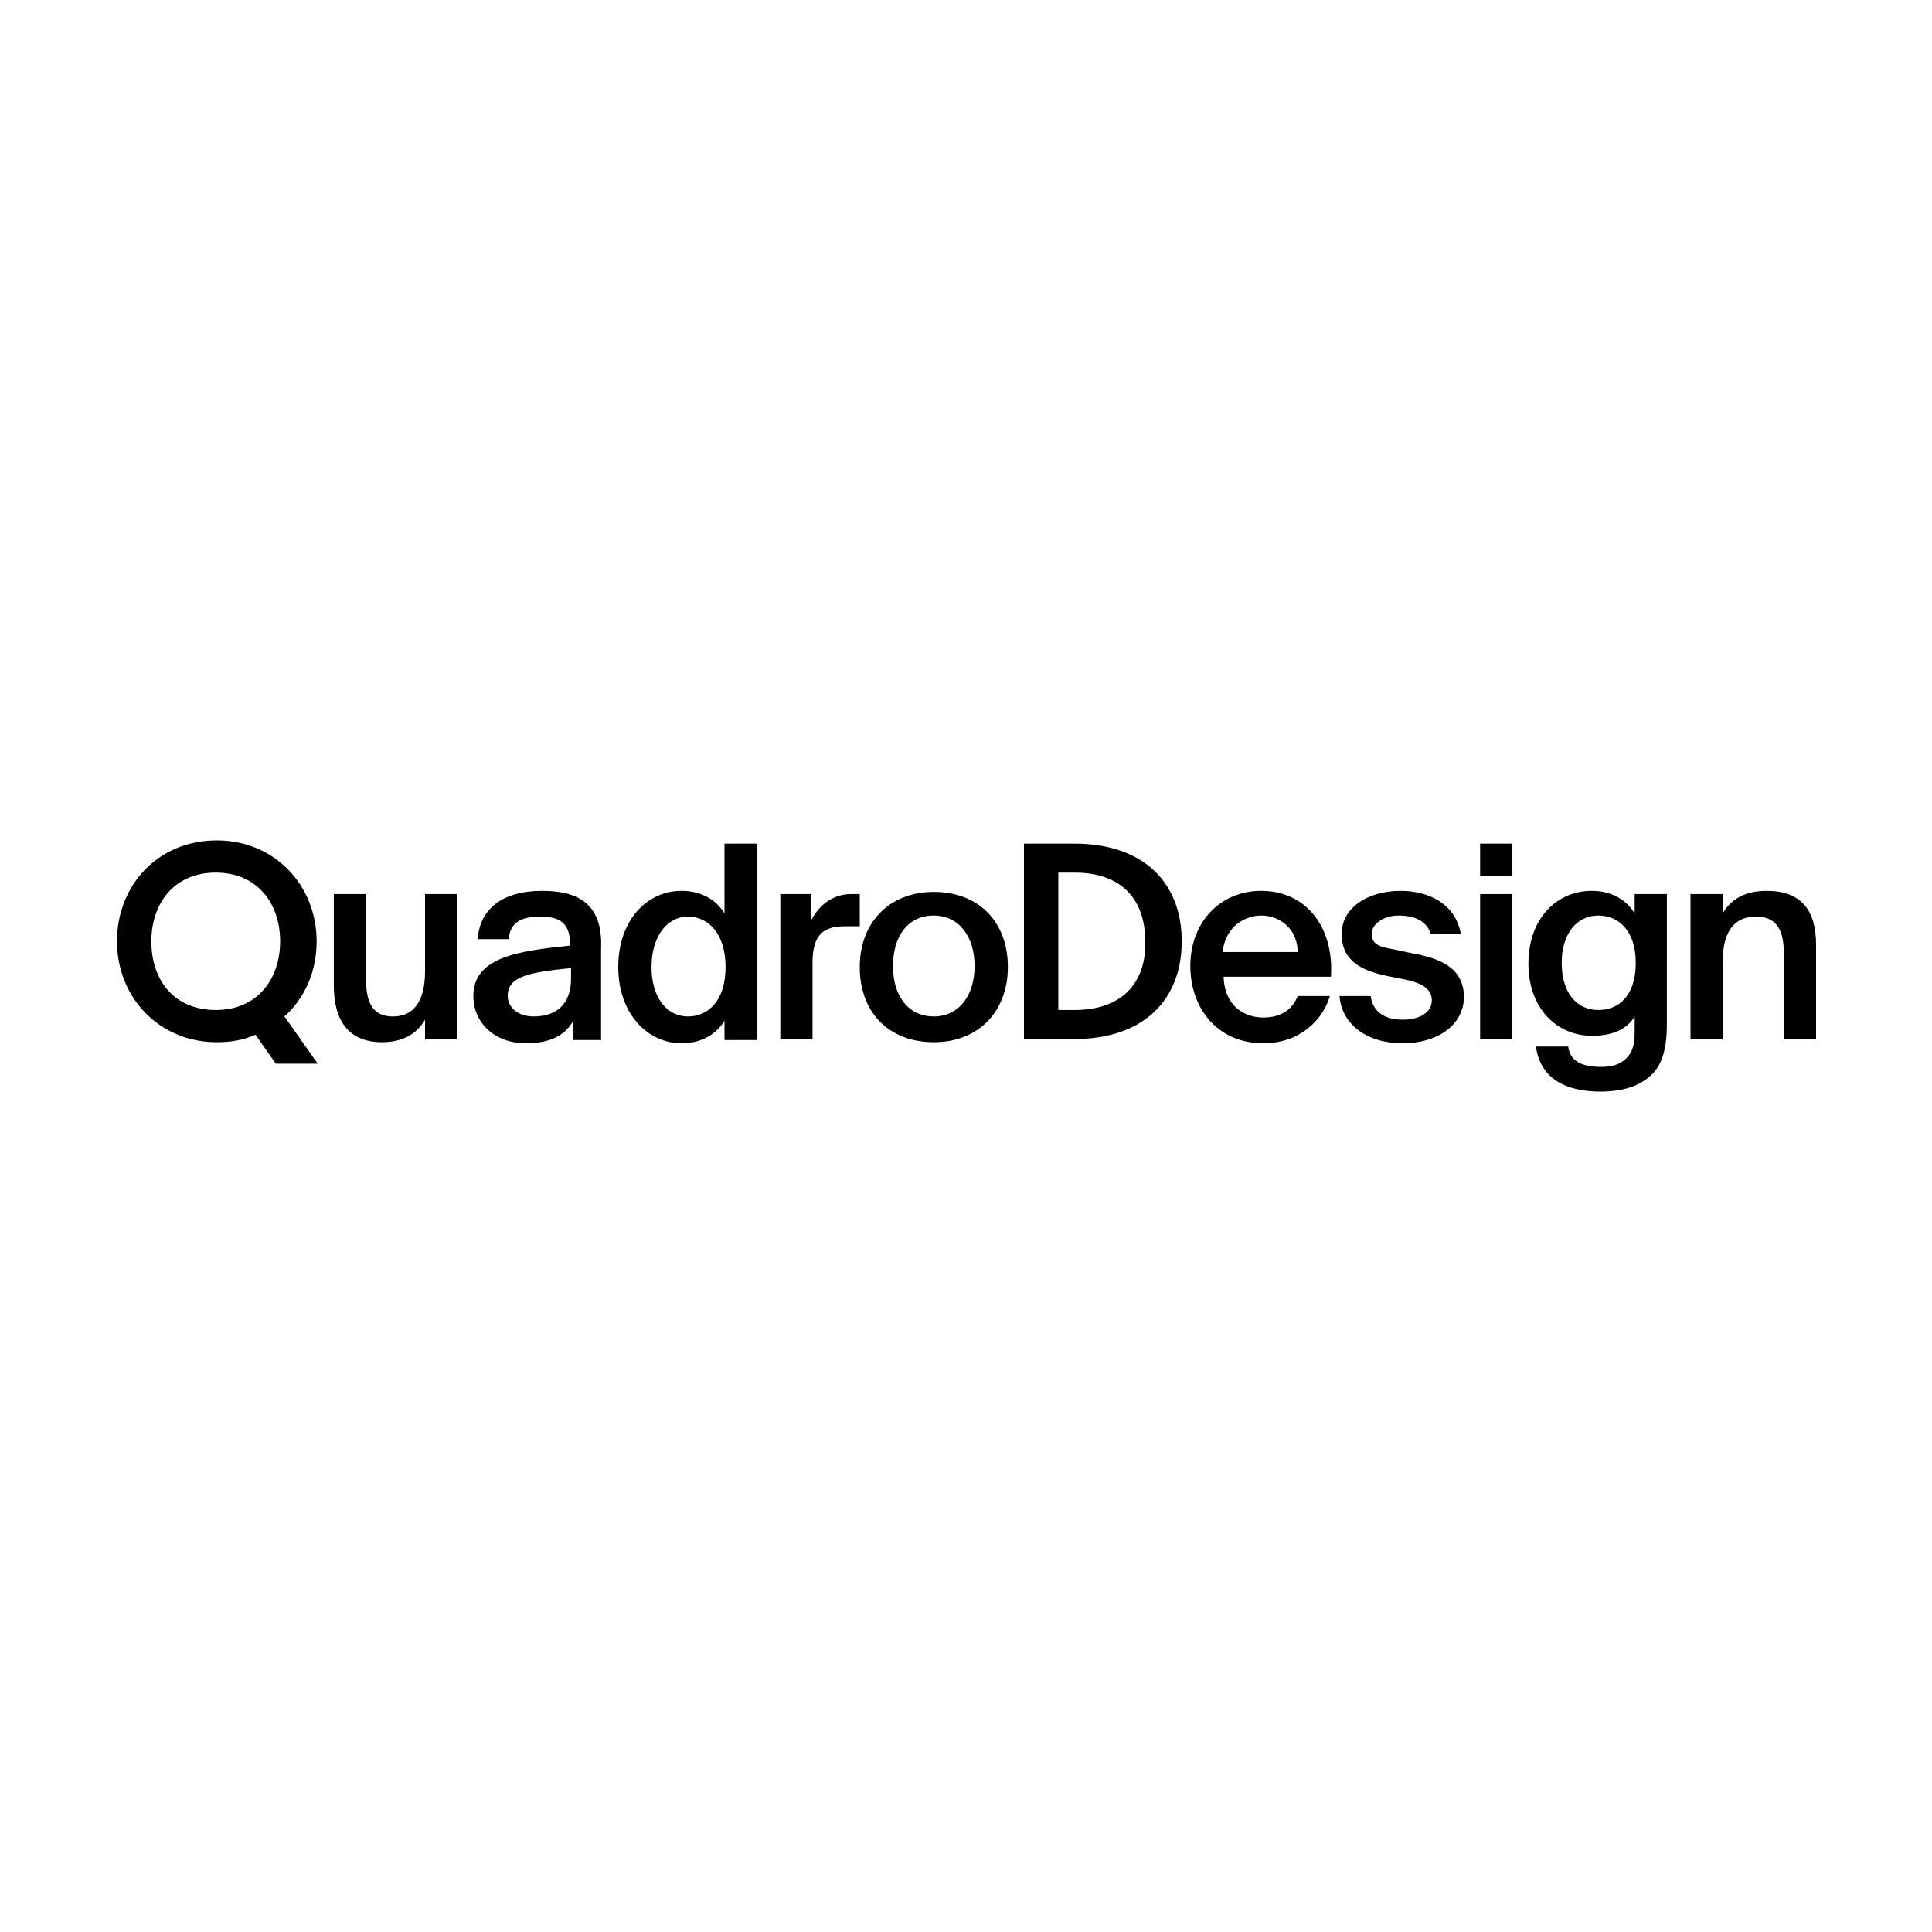 <?xml version="1.0" encoding="utf-8"?>
<!-- Generator: Adobe Illustrator 27.9.1, SVG Export Plug-In . SVG Version: 6.00 Build 0)  -->
<svg version="1.1" id="Livello_1" xmlns="http://www.w3.org/2000/svg" xmlns:xlink="http://www.w3.org/1999/xlink" x="0px" y="0px"
	 viewBox="0 0 180 180" style="enable-background:new 0 0 180 180;" xml:space="preserve">
<style type="text/css">
	.st0{display:none;}
	.st1{display:inline;}
	.st2{fill:#1D1D1B;}
</style>
<g class="st0">
	<g class="st1">
		<polygon class="st2" points="70.3,108.7 74,108.7 74,108.1 71,108.1 71,106 73.7,106 73.7,105.3 71,105.3 71,103.2 74,103.2 
			74,102.6 70.3,102.6 		"/>
		<path class="st2" d="M83.9,102.6l-2.5,6.1h0.7l0.7-1.8h2.7l0.7,1.8h0.7l-2.5-6.1H83.9z M85.4,106.2h-2.2l1.1-2.8L85.4,106.2z"/>
		<path class="st2" d="M80.1,104.4c0-1-0.8-1.8-1.8-1.8h-2.1v6.1h0.7v-2.6H78l1.4,2.6h0.8l-1.5-2.6
			C79.5,105.9,80.1,105.2,80.1,104.4z M79.4,104.4c0,0.7-0.5,1.1-1.2,1.1h-1.4v-2.3h1.4C78.9,103.2,79.4,103.7,79.4,104.4z"/>
		<path class="st2" d="M67.7,106.6c-0.2,1-1,1.5-2,1.5c-1.1,0-2.3-0.8-2.3-2.5s1.2-2.5,2.3-2.5c1,0,1.8,0.6,2,1.5v0.1l0.6-0.2v-0.1
			c-0.3-1.2-1.3-2-2.6-2c-1.9,0-3,1.6-3,3.2c0,2.1,1.5,3.2,3,3.2c1.3,0,2.4-0.8,2.7-2v-0.1L67.7,106.6L67.7,106.6z"/>
		<polygon class="st2" points="92.1,107.7 89.8,102.6 88.9,102.6 88.9,108.7 89.6,108.7 89.6,103.8 91.8,108.7 92.4,108.7 
			94.6,103.8 94.6,108.7 95.3,108.7 95.3,102.6 94.4,102.6 		"/>
		<polygon class="st2" points="112.1,105.3 108.8,105.3 108.8,102.6 108.2,102.6 108.2,108.7 108.8,108.7 108.8,105.9 112.1,105.9 
			112.1,108.7 112.8,108.7 112.8,102.6 112.1,102.6 		"/>
		<polygon class="st2" points="118.9,103.2 118.9,102.6 115.3,102.6 115.3,108.7 118.9,108.7 118.9,108.1 116,108.1 116,106 
			118.7,106 118.7,105.3 116,105.3 116,103.2 		"/>
		<rect x="97.8" y="102.6" class="st2" width="0.7" height="6.1"/>
		<path class="st2" d="M105.6,106.6c-0.2,1-1,1.5-2,1.5c-1.1,0-2.3-0.8-2.3-2.5s1.2-2.5,2.3-2.5c1,0,1.8,0.6,2,1.5v0.1l0.6-0.2v-0.1
			c-0.3-1.2-1.3-2-2.6-2c-1.9,0-3,1.6-3,3.2c0,2.1,1.5,3.2,3,3.2c1.3,0,2.4-0.8,2.7-2v-0.1L105.6,106.6L105.6,106.6z"/>
	</g>
	<g class="st1">
		<g>
			<path class="st2" d="M96,95.3c2.1,0,3.8-0.6,5.2-1.8c1.4-1.2,2.1-2.9,2.1-5c0.1-8.1-13-6.3-12.9-13.1c0-1.9,1.6-3,3.7-3
				c1.5,0,3.3,0.3,4.6,1.6c1.4,1.3,2.6,3,3.2,5.2c0,0.1,0.1,0.2,0.3,0.2l0,0c0.2,0,0.3-0.1,0.3-0.3l-1-7c0-0.2-0.3-0.3-0.4-0.2
				c-0.6,0.3-1.9,0.7-2.9,0.4c-0.9-0.4-2.6-0.8-4-0.8c-1.8,0-3.3,0.6-4.6,1.9c-1.2,1.3-1.9,2.8-1.9,4.5c-0.1,7.4,12.9,6.7,12.8,12.8
				c0,2.6-1.9,3.6-4.7,3.6c-1.9,0-3.3-0.7-4.9-2.3c-1.2-1.2-2.2-2.7-3-5.4c0-0.1-0.1-0.2-0.3-0.2l0,0c-0.2,0-0.3,0.1-0.3,0.3
				l0.9,8.3h0.2c0,0,0.1,0,0.1-0.1c0.7-1.5,1.8-1.3,3.3-0.6C92.9,94.7,94.6,95.2,96,95.3"/>
		</g>
		<path class="st2" d="M140.6,91.9c0,0-5.1-8-5.1-8.3c1.7-0.6,4.4-2.4,4.4-5.5c0-2.1-0.9-3.3-2.3-4.3c-1.7-1.2-3.7-1.8-6.3-1.8h-6.7
			c-0.1,0-0.2,0.1-0.2,0.2v0.1c0,0.1,0.1,0.2,0.2,0.2c1.1,0.2,1.6,1.1,1.6,2.8v16.4c0,1.7-0.8,2.6-1.6,2.8c-0.1,0-0.1,0.1-0.1,0.2
			V95h7.1v-0.3c0-0.1-0.1-0.2-0.1-0.2c-0.8-0.2-1.5-1.1-1.5-2.8v-7.5c0-0.1,0.1-0.2,0.2-0.2h1.9c0.1,0,0.3,0.1,0.3,0.2l4.8,8.6
			c0.8,1.4,1.9,2.1,3.2,2.1h3.2c0.1,0,0.2-0.1,0.2-0.2v-0.1c0-0.1-0.1-0.2-0.2-0.2C142.5,94.2,141.5,93.4,140.6,91.9z M130,83
			c-0.1,0-0.2-0.1-0.2-0.2v-9.6c0-0.1,0.1-0.2,0.2-0.2c2,0,3.7,0.2,4.9,1.2s1.8,2.2,1.8,3.9c0,2.8-2,4.9-5,4.9
			C131.4,83,130.9,83,130,83z"/>
		<path class="st2" d="M84.9,88.5c-1.5,3.8-3.5,5.3-7.3,5.3c-1.4,0-2.4,0.1-3.3-0.3C74.1,93.4,74,93.2,74,93v-9.3
			c0-0.2,0.2-0.4,0.4-0.4H77c2.6,0,3.6,0.7,3.9,2.5c0,0.1,0.1,0.2,0.3,0.2l0,0c0.1,0,0.2-0.1,0.2-0.3v-5.6c0-0.2-0.1-0.3-0.2-0.3
			l0,0c-0.1,0-0.3,0.1-0.3,0.2c-0.2,1.7-1.4,2.1-3.9,2.1h-2.6c-0.2,0-0.4-0.2-0.4-0.4v-8.8c0-0.2,0.2-0.3,0.3-0.3h2.2
			c2.8,0,5-0.1,6.1,1.1c1.1,1.1,1.2,2.1,1.4,3.3c0,0.2,0.2,0.3,0.3,0.3c0.1,0,0.2-0.1,0.2-0.3l-0.7-5.6c-0.1-0.2-0.3-0.3-0.5-0.2
			c-0.8,0.4-2.3,0.8-4,0.8c0,0-7.6,0-8.7,0c-0.9,0-2.8-0.2-3.6-0.4c-0.2,0-0.4,0.1-0.4,0.3l0,0c0,0.2,0.1,0.3,0.3,0.3
			c0.4,0,0.8,0.1,0.9,0.7c0.1,0.7-0.3,1.5-0.3,1.6c-0.3,1-1.5,3.5-3.5,7.8c-1.7,3.6-4.5,9-4.5,9c-1,1.8-1.8,2.9-3.1,3
			c-0.2,0-0.3,0.1-0.3,0.3v0.2h6.5v-0.1c0-0.2-0.1-0.3-0.3-0.4c-1.2-0.2-1.9-1.1-1.4-2.3c0.5-1.1,2.6-5.9,3.9-8.5H70
			c0.2,0,0.3,0.2,0.3,0.4v8c0,1.3-0.7,2.2-1.4,2.4c-0.2,0.1-0.3,0.2-0.3,0.4v0.1H80c1.6,0,3.1,0.2,3.9,0.6c0.2,0.1,0.4,0,0.5-0.2
			l1.2-6.4c0-0.1,0-0.3-0.2-0.3S85,88.4,84.9,88.5z M65.2,82.4c0,0,3.2-7.2,4.1-9.3c0.2-0.5,0.9-0.5,0.9-0.1c0,0.1,0.1,7.2,0.1,8.9
			c0,0.2-0.2,0.4-0.4,0.4L65.2,82.4z"/>
		<g>
			<path class="st2" d="M114.1,84.1H110c-0.2,0-0.4-0.2-0.3-0.5c0.4-1.5,1.8-6.3,2.3-8.2c0-0.2,0.3-0.2,0.4,0l2.2,8.2
				C114.5,83.9,114.4,84.1,114.1,84.1z M113.8,71.2c-0.9,0.6-1.7,1-2.5,1.2c-0.3,0.1-0.4,0.3-0.4,0.6c0,0.4,0.1,0.7,0.1,1.1
				c0,0.2,0,0.4,0,0.6c-0.1,0.9-0.8,3.4-2.2,7.6c-0.2,0.7-0.4,1.2-0.5,1.5c-0.3,1.1-0.9,2.7-1.6,4.8l-0.9,2.7c-0.6,1.8-1.7,2.8-3,3
				c-0.2,0-0.3,0.2-0.3,0.4v0.1h6.5v-0.1c0-0.2-0.1-0.3-0.3-0.4c-1.2-0.2-1.7-1-1.4-2.3c0.2-0.9,1.1-4,1.9-6.6
				c0-0.2,0.2-0.3,0.4-0.3h5.3c0.2,0,0.3,0.1,0.3,0.3l1.1,3.9c0.5,1.5,0.7,2.6,0.7,3.3c-0.1,1.2-0.7,1.6-1.3,1.8
				c-0.2,0-0.3,0.2-0.3,0.4V95h8.2v-0.2c0-0.2-0.1-0.3-0.2-0.3c-0.9-0.3-1.6-0.9-2-1.9c-0.3-0.5-6-18.4-6.8-21
				C114.1,71.2,113.9,71.1,113.8,71.2z"/>
		</g>
		<path class="st2" d="M49.9,95.2c2,0,3.9-0.6,5.3-2c1.4-1.3,2.2-3,2.7-5.1c0-0.1,0-0.3-0.2-0.4s-0.4,0.1-0.4,0.2
			c-1.2,3.1-3.4,4.5-5.8,4.5c-2.9,0-5.1-1.6-6.3-3.8c-1.1-2.3-1.7-4.2-1.6-6.7c0.1-2.5,0.1-5.1,1.9-7.4c1.2-1.5,3.1-2.2,4.8-2.2
			c3.2,0.1,5.9,1,7.3,6.9c0,0,0.1,0.3,0.4,0.3c0.3,0,0.3-0.3,0.3-0.4l-0.9-6.7c0-0.3-0.3-0.4-0.5-0.3c-0.9,0.5-1.7,0.5-2.3,0.1
			c-0.7-0.4-2.6-1-4-1c-2.7,0-5.3,1.1-7.3,3.4s-3.1,5.1-3.2,8.4C39.7,89.5,43.7,95.2,49.9,95.2"/>
	</g>
	<g class="st1">
		<path class="st2" d="M146.1,84.5l-1.1-1.1c-0.7-0.7-0.7-1.7,0-2.4l1.1-1.1c0.7-0.7,1.7-0.7,2.4,0l1.1,1.1c0.7,0.7,0.7,1.7,0,2.4
			l-1.1,1.1C147.8,85.2,146.7,85.2,146.1,84.5z"/>
		<path class="st2" d="M31.5,84.5l-1.1-1.1c-0.7-0.7-0.7-1.7,0-2.4l1.1-1.1c0.7-0.7,1.7-0.7,2.4,0L35,81c0.7,0.7,0.7,1.7,0,2.4
			l-1.1,1.1C33.3,85.2,32.2,85.2,31.5,84.5z"/>
	</g>
</g>
<g>
	<path d="M39.6,90.5c0,2.4-0.8,4.2-3,4.2c-2.2,0-2.5-1.8-2.5-3.6v-7.8h-3v8.5c0,3.2,1.3,5.3,4.5,5.3c1.8,0,3.2-0.7,4-2.1v1.8h3V83.3
		h-3V90.5z"/>
	<path d="M67.5,85.1c-0.8-1.3-2.2-2.1-4-2.1c-3.2,0-5.9,2.7-5.9,7.1c0,4.3,2.7,7.1,5.9,7.1c1.8,0,3.2-0.8,4-2.1v1.8h3V78.6h-3V85.1z
		 M64.1,94.7c-2,0-3.4-1.8-3.4-4.6c0-2.8,1.4-4.7,3.4-4.7c1.9,0,3.5,1.6,3.5,4.7C67.6,93.2,66,94.7,64.1,94.7"/>
	<path d="M80.1,83.3h-0.8c-1.6,0-2.9,0.9-3.7,2.4v-2.4h-2.9v13.5h3v-7.1c0-2.7,1.1-3.4,3-3.4h1.4V83.3z"/>
	<path d="M93.9,90.1c0-4.2-2.7-7-6.9-7c-4.2,0-6.9,2.9-6.9,7l0,0c0,0,0,0,0,0c0,0,0,0,0,0l0,0c0,4.2,2.7,7,6.9,7
		C91.2,97.1,93.9,94.2,93.9,90.1L93.9,90.1C93.9,90.1,93.9,90.1,93.9,90.1C93.9,90.1,93.9,90.1,93.9,90.1L93.9,90.1z M87,94.7
		c-2.3,0-3.8-1.8-3.8-4.7c0-2.8,1.4-4.7,3.8-4.7c2.3,0,3.8,1.9,3.8,4.7S89.3,94.7,87,94.7"/>
	<path d="M117.5,83c-3.8,0-6.6,2.9-6.6,7c0,3.9,2.5,7.2,6.8,7.2c3.5,0,5.6-2.3,6.2-4.4h-3c-0.5,1.3-1.6,2-3.2,2
		c-1.7,0-3.6-1-3.7-3.8H124C124.3,86.4,121.7,83,117.5,83 M113.9,88.7c0.3-2.5,2.2-3.4,3.6-3.4c1.8,0,3.4,1.3,3.4,3.4H113.9z"/>
	<path d="M131.5,88.8l-1.9-0.4c-1.2-0.2-1.8-0.5-1.8-1.4s1.1-1.7,2.5-1.7c1.5,0,2.6,0.5,3,1.7h2.8c-0.5-2.8-3-4-5.6-4
		c-3.1,0-5.5,1.6-5.5,4c0,2.5,1.8,3.4,4.1,3.9l2,0.4c1.3,0.3,2.3,0.8,2.3,1.9c0,1.1-1.1,1.8-2.7,1.8c-1.8,0-2.8-0.8-3-2.2h-2.9
		c0.2,2.6,2.5,4.4,5.9,4.4c3.1,0,5.7-1.6,5.7-4.4C136.3,90.2,134.3,89.3,131.5,88.8"/>
	<rect x="137.9" y="78.6" width="3" height="3"/>
	<rect x="137.9" y="83.3" width="3" height="13.5"/>
	<path d="M152.3,85.1c-0.8-1.3-2.2-2.1-4-2.1c-3.2,0-5.9,2.5-5.9,6.8c0,4.2,2.7,6.7,5.9,6.7c1.8,0,3.2-0.5,4-1.8v1.4
		c0,0.9-0.1,1.7-0.6,2.3c-0.5,0.6-1.2,1-2.5,1c-1.8,0-2.9-0.5-3.1-1.9h-3c0.4,3,2.8,4.2,6,4.2c2.1,0,3.6-0.5,4.7-1.5
		c1.1-1,1.5-2.6,1.5-4.8V83.3h-3L152.3,85.1L152.3,85.1z M148.9,94.1c-2,0-3.4-1.6-3.4-4.4c0-2.7,1.4-4.4,3.4-4.4
		c1.9,0,3.5,1.4,3.5,4.4C152.4,92.8,150.8,94.1,148.9,94.1"/>
	<path d="M164.6,83c-1.9,0-3.3,0.7-4.1,2.1v-1.8h-3v13.5h3v-7.2c0-2.4,0.8-4.2,3.1-4.2s2.6,1.8,2.6,3.6v7.8h3V88
		C169.2,84.8,167.8,83,164.6,83"/>
	<path d="M100.1,78.6h-4.7v18.2h4.7c6.5,0,10-3.7,10-9.1C110.1,82.3,106.6,78.6,100.1,78.6 M100.1,94.1h-1.5V81.3h1.5
		c4.5,0,6.6,2.6,6.6,6.4C106.8,91.5,104.6,94.1,100.1,94.1"/>
	<path d="M50.5,83c-3.7,0-5.8,1.7-6,4.5h2.9c0.1-1.5,1.1-2.1,2.9-2.1c1.6,0,2.8,0.4,2.8,2.5v0.2c-4.9,0.5-9,1.1-9,4.7
		c0,2.5,2,4.4,4.9,4.4c2,0,3.6-0.6,4.4-2.1v1.8h2.6v-8.5C56.2,84,53.6,83,50.5,83 M53.2,91.2c0,2.3-1.3,3.5-3.5,3.5
		c-1.5,0-2.4-0.9-2.4-1.9c0-1.7,1.6-2.2,5.9-2.6V91.2z"/>
	<path d="M29.5,87.7L29.5,87.7c0-5.2-3.9-9.4-9.3-9.4c-5.5,0-9.3,4.2-9.3,9.4s3.9,9.4,9.3,9.4c1.3,0,2.5-0.2,3.6-0.7l1.9,2.7h3.9
		l-3.1-4.4C28.4,93,29.5,90.5,29.5,87.7 M14.1,87.7L14.1,87.7c0-3.5,2.1-6.4,6-6.4s6,2.9,6,6.4c0,3.5-2.1,6.4-6,6.4
		S14.1,91.3,14.1,87.7"/>
</g>
</svg>
